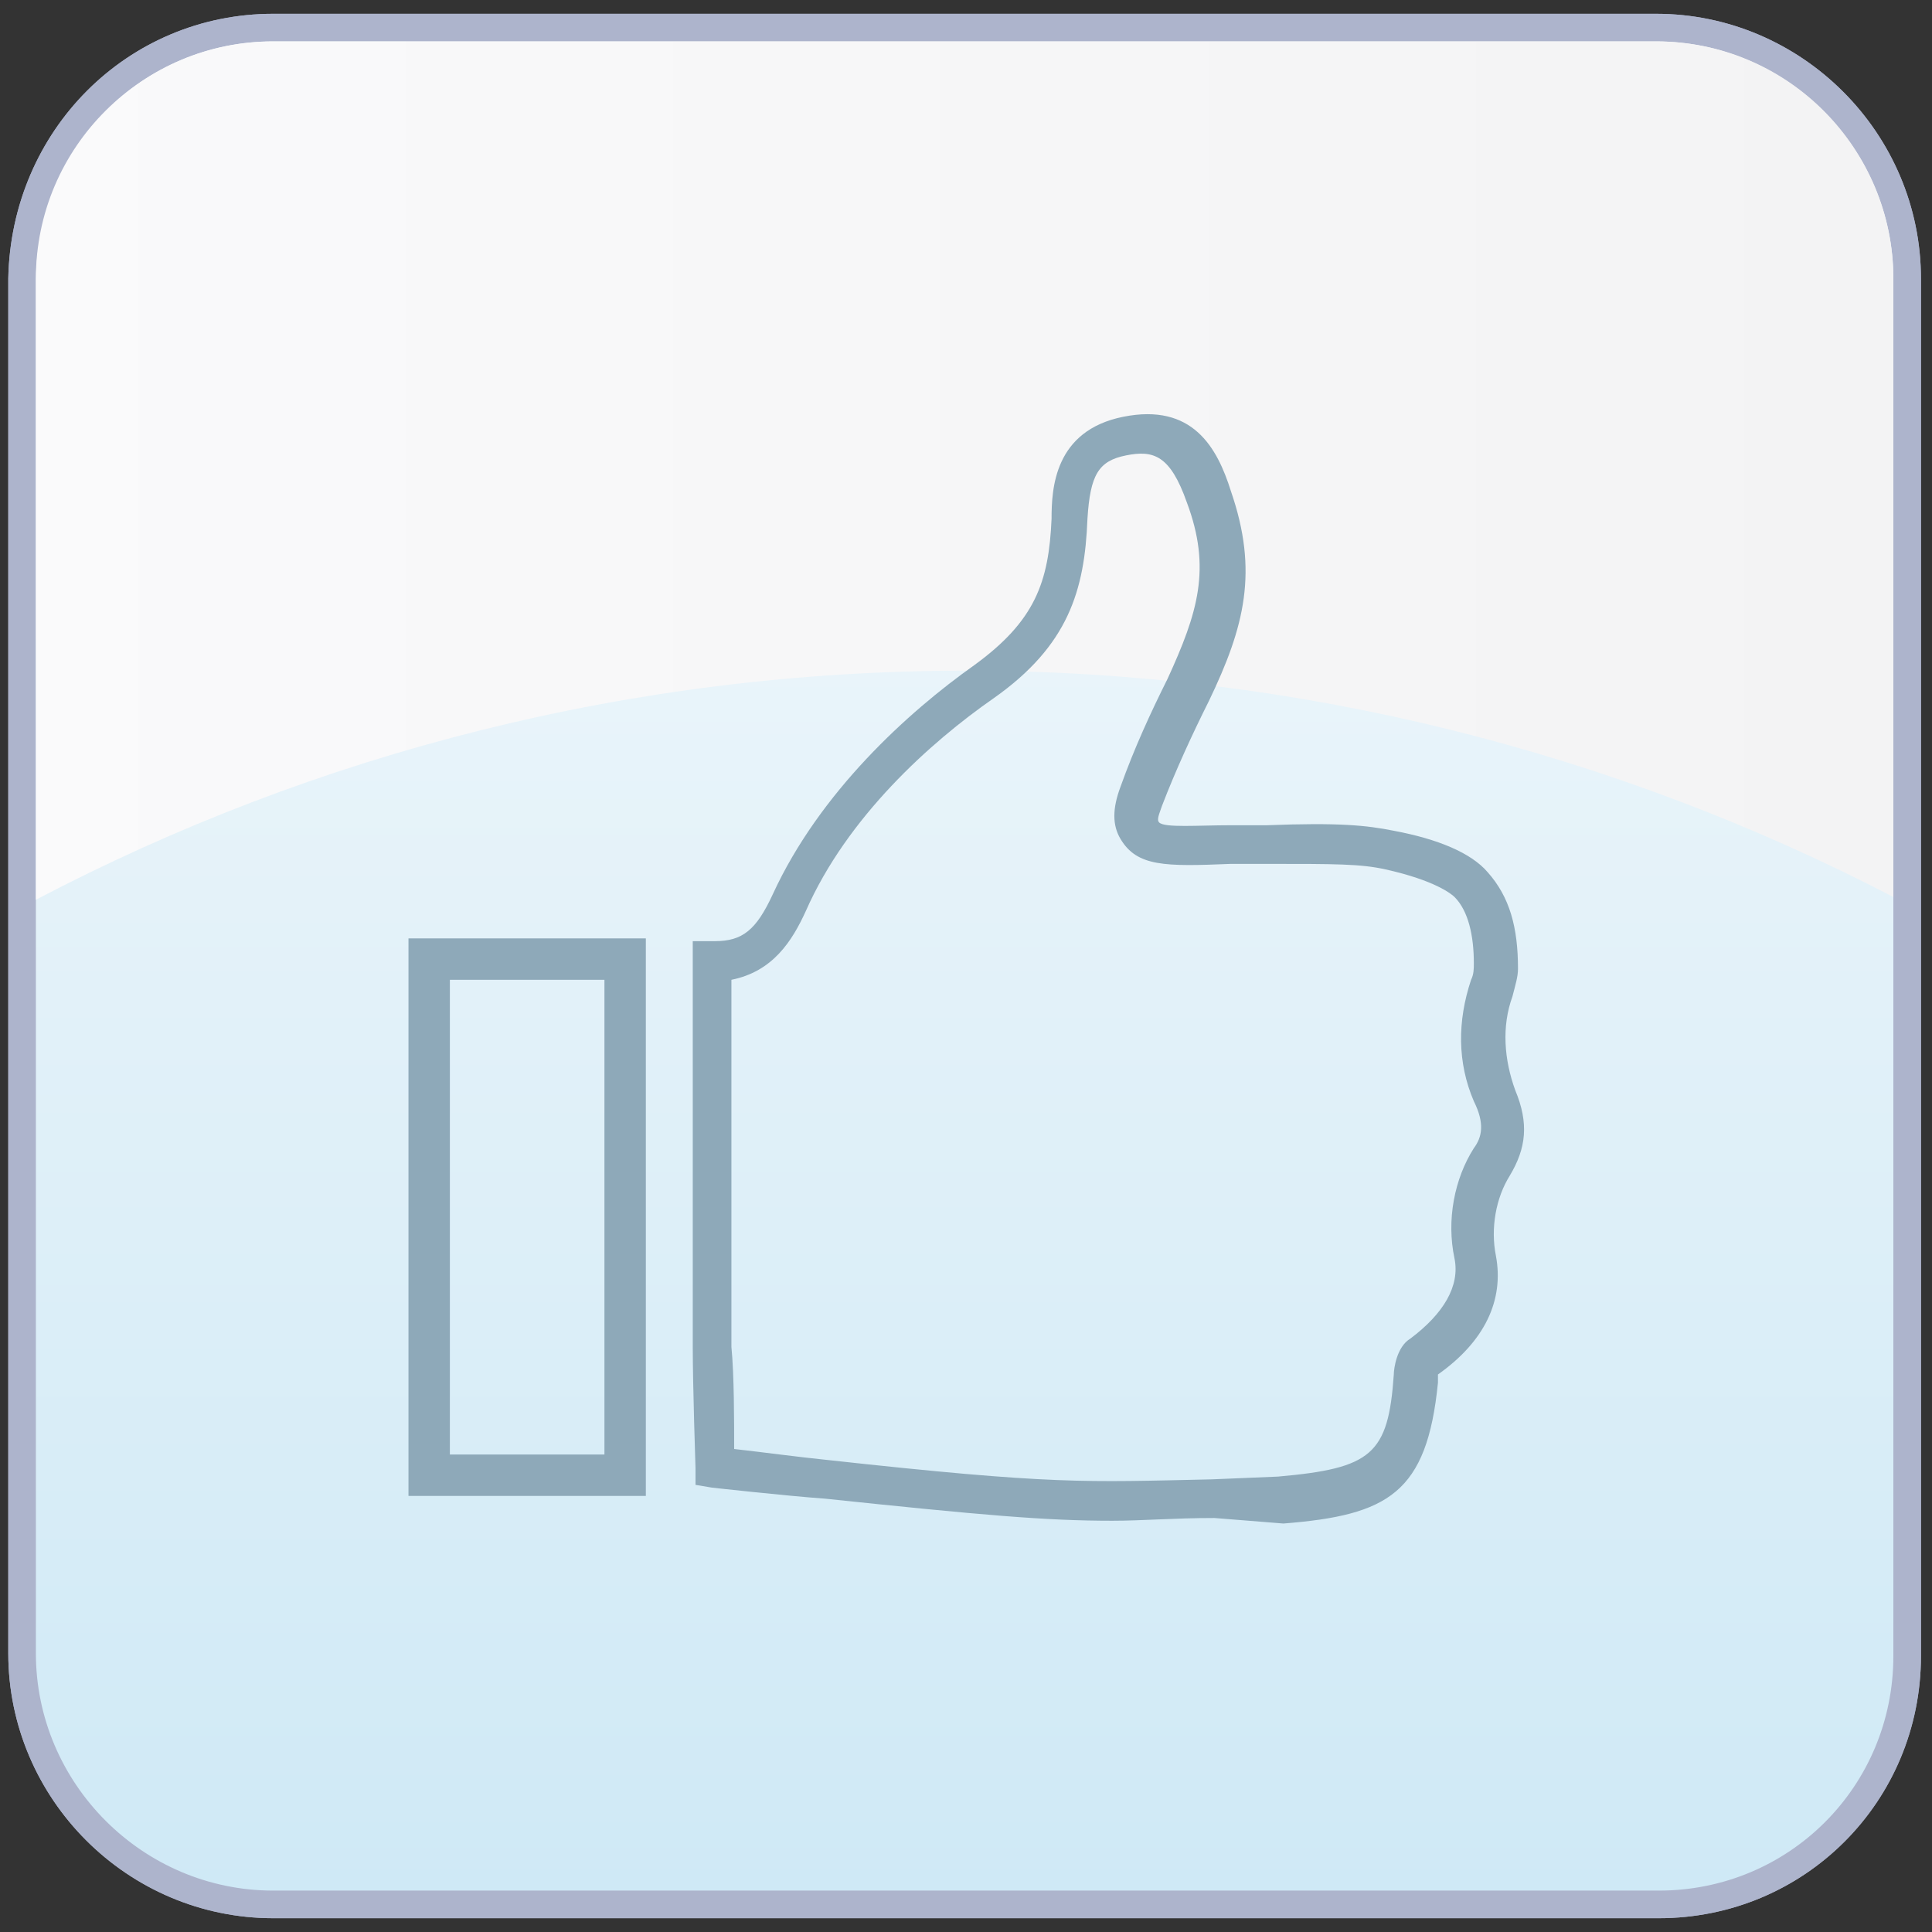<?xml version="1.0" encoding="UTF-8"?> <!-- Generator: Adobe Illustrator 24.3.0, SVG Export Plug-In . SVG Version: 6.00 Build 0) --> <svg xmlns="http://www.w3.org/2000/svg" xmlns:xlink="http://www.w3.org/1999/xlink" version="1.1" id="Layer_1" x="0px" y="0px" viewBox="0 0 70 70" style="enable-background:new 0 0 70 70;" xml:space="preserve"><rect x="0" y="0" width="70" height="70" fill="#333333" stroke="none"/> <defs> <style> .cls-1{isolation:isolate;} .st0{display:none;} .bg-fill-top{fill:url(#SVGID_top_off);} .bg-fill-bot{fill:url(#SVGID_bot_off);stroke:#ADB4CC;stroke-miterlimit:10;} .icon-outline{fill:#8ea9b9;} </style> <linearGradient id="SVGID_bot_off" gradientUnits="userSpaceOnUse" x1="34.95" y1="78.539" x2="34.95" y2="-7.332" gradientTransform="matrix(1 0 0 -1 0 70)"> <stop offset="0" stop-color="#FCFCFD"></stop> <stop offset="0.998" stop-color="#CAE7F5"></stop> </linearGradient> <linearGradient id="SVGID_top_off" gradientUnits="userSpaceOnUse" x1="-19.264" y1="52.95" x2="77.837" y2="52.95" gradientTransform="matrix(1 0 0 -1 0 70)"> <stop offset="0" stop-color="#FCFCFD"></stop> <stop offset="0.999" stop-color="#F2F2F3"></stop> </linearGradient> <radialGradient id="SVGID_bot_on" cx="35.933" cy="93.01" r="96.444" gradientTransform="matrix(1 0 0 -1 0 70)" gradientUnits="userSpaceOnUse"> <stop offset="2.027960e-02" stop-color="#4E6B98"></stop> <stop offset="0.737" stop-color="#001554"></stop> <stop offset="1" stop-color="#0D183E"></stop> </radialGradient> <linearGradient id="SVGID_top_on" gradientUnits="userSpaceOnUse" x1="5.202" y1="68.24" x2="61.128" y2="36.093" gradientTransform="matrix(1 0 0 -1 0 70)"> <stop offset="0" stop-color="#00AFE9"></stop> <stop offset="1" stop-color="#001554"></stop> </linearGradient> </defs> <g id="Color_Blocks"> <g> <path class="bg-fill-bot" d="M60.1,69H9.9c-5,0-9.1-4.1-9.1-9.1V10.1C0.9,5,4.9,1,9.9,1H60c5,0,9.1,4.1,9.1,9.1V60 C69.1,65,65.1,69,60.1,69z"></path> <path class="bg-fill-top" d="M35,24.3c12.1,0,23.6,3,33.6,8.2V10.1c0-4.7-3.8-8.6-8.6-8.6H9.9c-4.7,0-8.6,3.8-8.6,8.6v22.5 C11.4,27.3,22.9,24.3,35,24.3z"></path> <path class="bg-fill-bot" d="M60.1,69H9.9c-5,0-9.1-4.1-9.1-9.1V10.1C0.9,5,4.9,1,9.9,1H60c5,0,9.1,4.1,9.1,9.1V60 C69.1,65,65.1,69,60.1,69z"></path> <path class="bg-fill-top" d="M35,24.3c12.1,0,23.6,3,33.6,8.2V10.1c0-4.7-3.8-8.6-8.6-8.6H9.9c-4.7,0-8.6,3.8-8.6,8.6v22.5 C11.4,27.3,22.9,24.3,35,24.3z"></path> </g> </g> <g id="Original_Icons" class="st0"> </g> <g id="Outlined_Icons"> <g> <g> <g> <g> <path class="icon-outline" d="M40.3,55.1c-2.4,0-4.7-0.2-10.4-0.8c-1.4-0.1-4.1-0.4-4.1-0.4l-0.6-0.1v-0.6c0,0-0.1-3-0.1-4.4 c0-3.3,0-6.7,0-10v-4.7h0.8c1,0,1.5-0.4,2.1-1.7c1.7-3.7,4.9-6.6,7.3-8.3c2.2-1.6,2.7-3,2.8-5.3c0-1.1,0.1-3.2,2.6-3.7 s3.4,1.1,3.9,2.7c1,2.9,0.5,4.9-0.8,7.6c-0.6,1.2-1.2,2.5-1.7,3.8c-0.1,0.3-0.2,0.5-0.1,0.6c0.2,0.2,1.4,0.1,2.6,0.1 c0.4,0,0.8,0,1.3,0c2.6-0.1,3.6,0,4.6,0.2c1.6,0.3,2.8,0.8,3.4,1.5c0.8,0.9,1.1,2,1.1,3.5c0,0.3-0.1,0.6-0.2,1 c-0.4,1.1-0.3,2.3,0.1,3.4c0.5,1.2,0.4,2.1-0.2,3.1c-0.5,0.8-0.7,1.9-0.5,2.9c0.3,1.6-0.4,3.1-2.1,4.3c0,0,0,0.1,0,0.3 c-0.4,4-1.8,4.8-5.6,5.1L44,55C42.5,55,41.4,55.1,40.3,55.1z M26.6,52.5c0.9,0.1,2.4,0.3,3.4,0.4c8.2,0.9,9.3,0.8,13.9,0.7 l2.4-0.1c3.4-0.3,4-0.8,4.2-3.7c0-0.2,0.1-1,0.6-1.3c1.2-0.9,1.8-1.9,1.6-2.9c-0.3-1.4,0-2.9,0.7-4c0.3-0.4,0.4-0.9,0-1.7 c-0.6-1.4-0.6-2.9-0.1-4.4c0.1-0.2,0.1-0.4,0.1-0.6c0-1-0.2-1.9-0.7-2.4c-0.1-0.1-0.7-0.6-2.5-1c-0.9-0.2-1.8-0.2-4.3-0.2 c-0.5,0-0.9,0-1.3,0c-2.4,0.1-3.4,0.1-4-0.9c-0.3-0.5-0.3-1.1,0-1.9c0.5-1.4,1.1-2.7,1.7-3.9c1.1-2.4,1.6-4,0.7-6.4 c-0.6-1.7-1.2-1.9-2.2-1.7c-1,0.2-1.3,0.7-1.4,2.3c-0.1,2.6-0.7,4.6-3.4,6.5c-2.3,1.6-5.3,4.3-6.8,7.7 c-0.5,1.1-1.2,2.2-2.7,2.5v3.3c0,3.4,0,6.7,0,10C26.6,49.8,26.6,51.5,26.6,52.5z"></path> </g> <g> <path class="icon-outline" d="M23.4,54.2h-8.6V34h8.6V54.2z M16.3,52.7h5.6V35.5h-5.6V52.7z"></path> </g> </g> </g> </g> </g> </svg> 